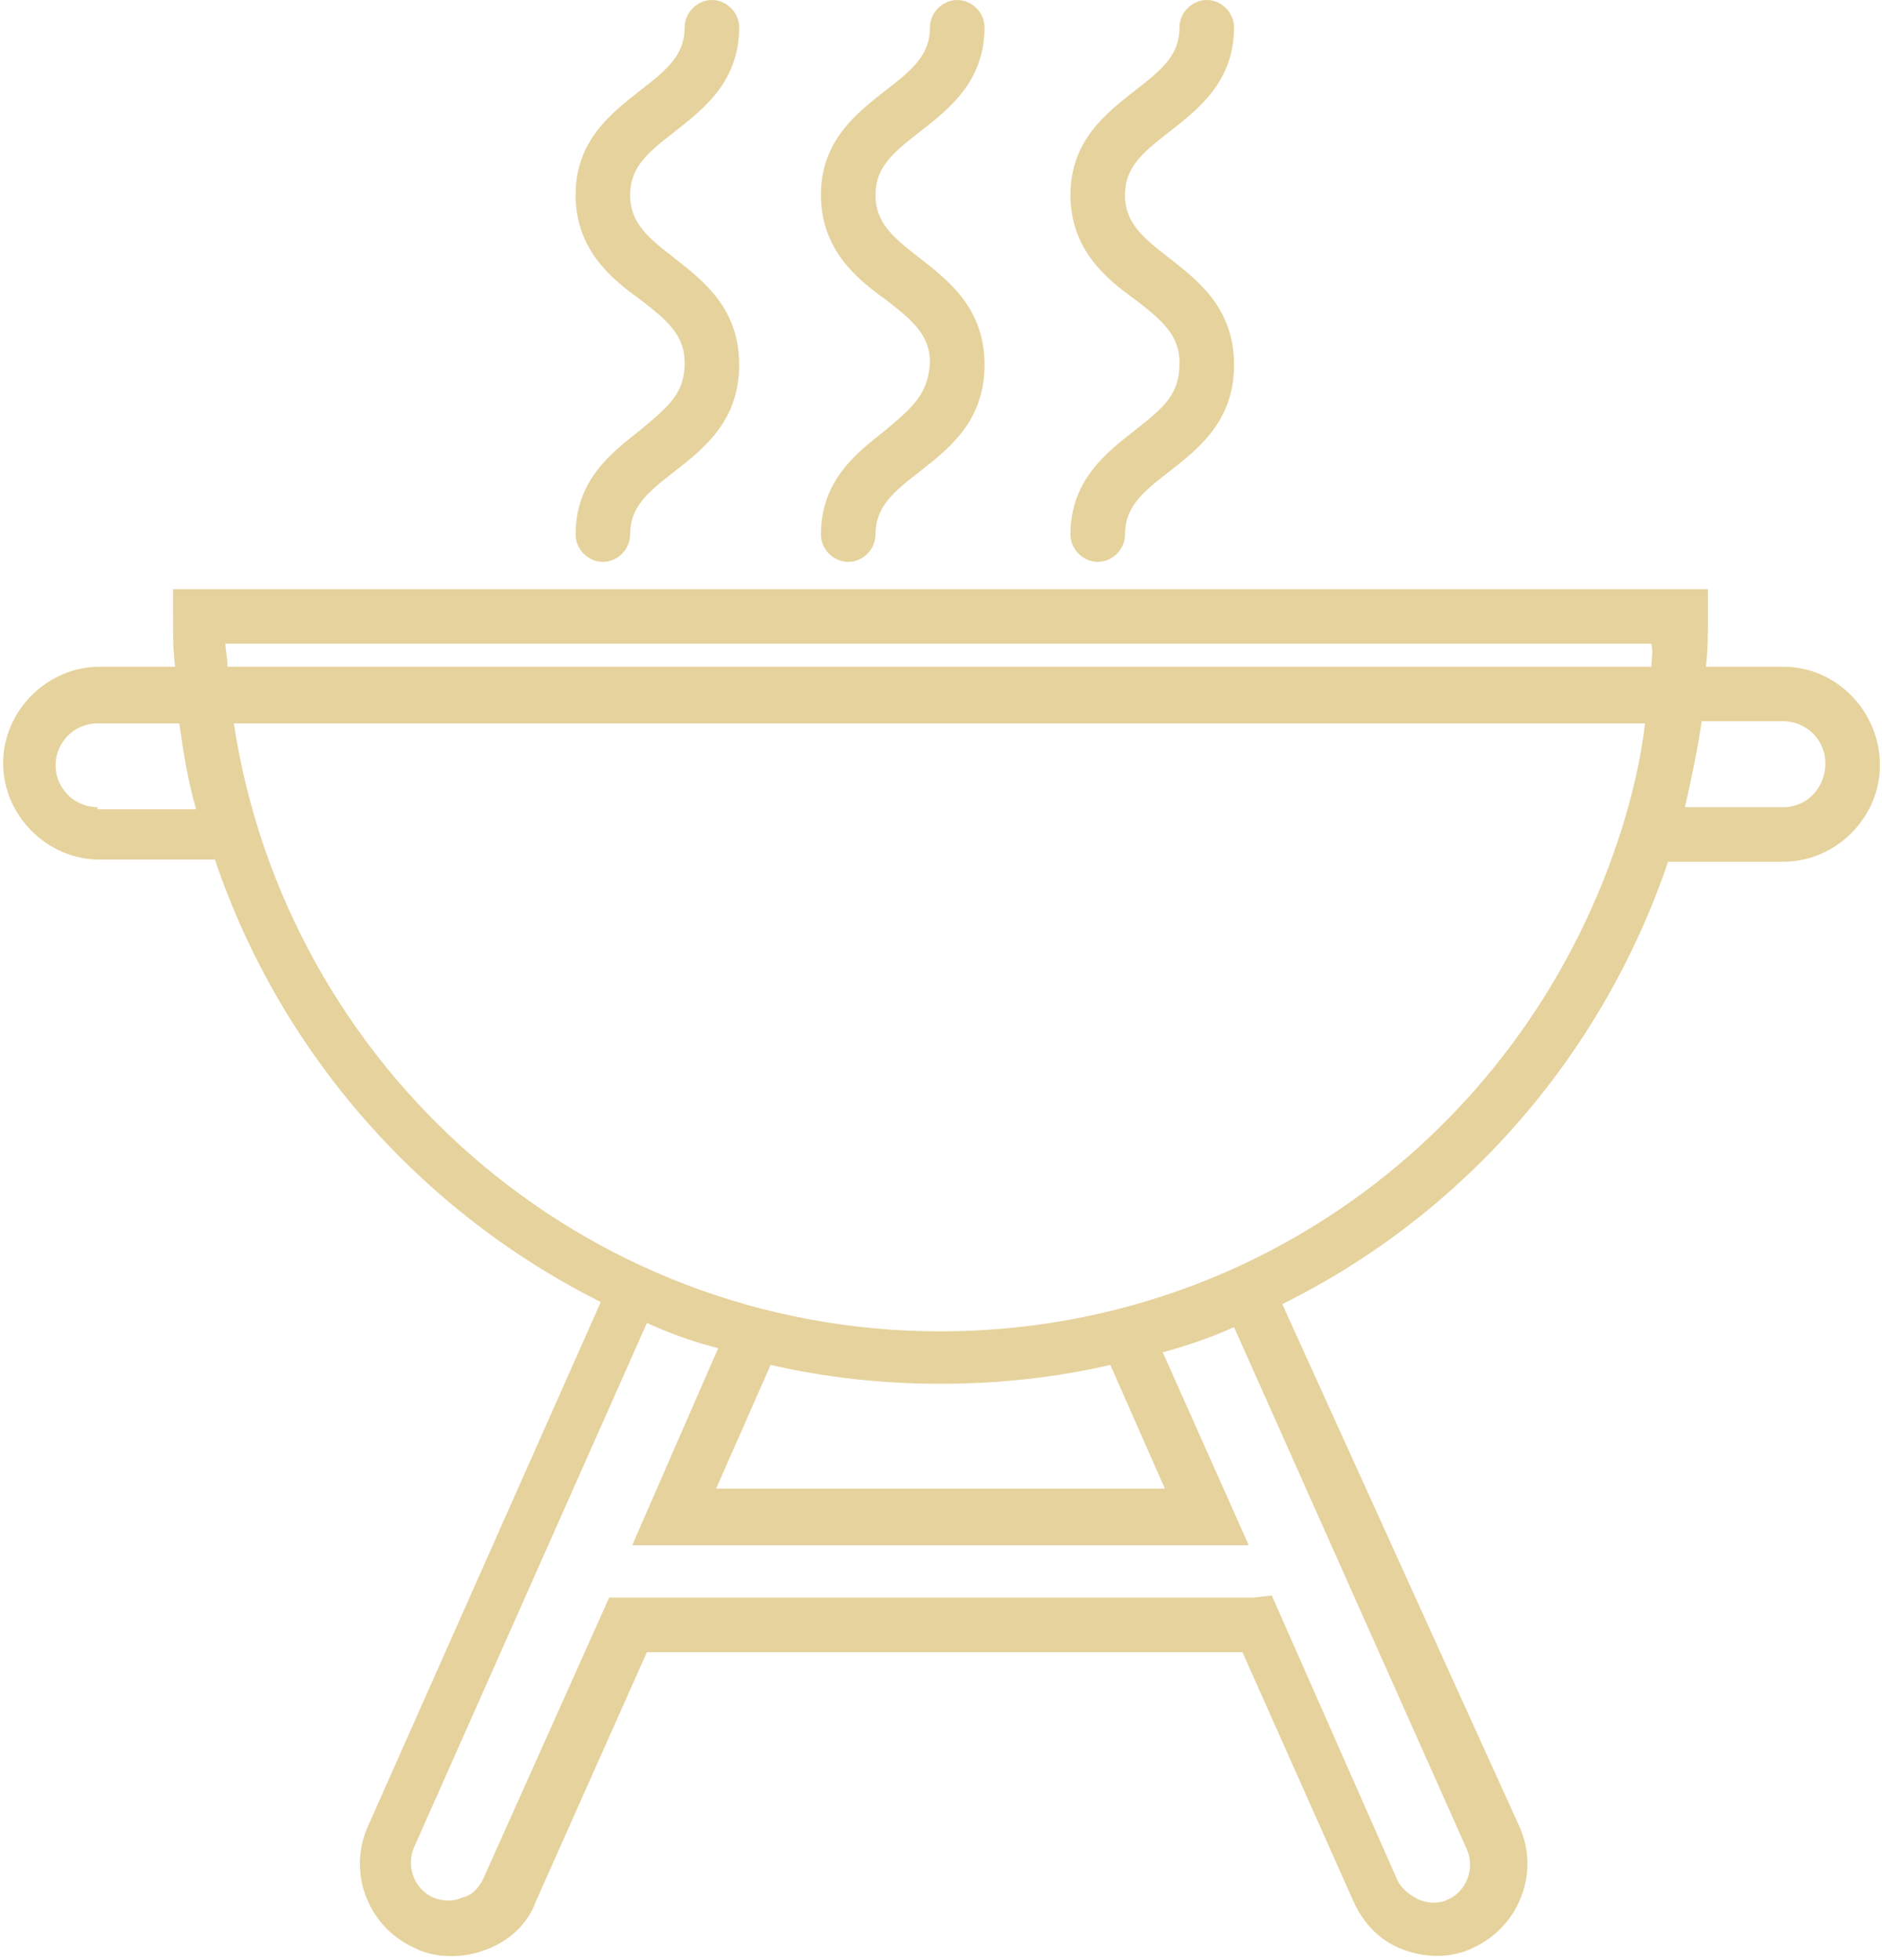 <?xml version="1.0" encoding="UTF-8"?> <svg xmlns="http://www.w3.org/2000/svg" width="359" height="374" viewBox="0 0 359 374" fill="none"> <path d="M340.2 127.2H325.4C325.8 124 325.8 120.8 325.8 117.6V112.4H33V117.6C33 120.8 33 124 33.4 127.2H19C9 127.2 0.6 135.6 0.6 145.6C0.6 155.6 9 164 19 164H41C53.4 200.8 80.2 231.2 114.6 248.4L70.2 348.4C66.2 357.2 70.2 367.6 79 371.6C81.4 372.8 83.8 373.2 86.2 373.2C88.2 373.2 90.6 372.8 92.6 372C97 370.4 100.6 367.2 102.2 362.8L123.4 315.2H237L258.2 362.8C260.2 367.2 263.4 370.4 267.8 372C272.2 373.6 277 373.6 281 371.6C289.8 367.6 293.8 357.2 289.8 348.4L244.6 248.8C278.6 232 305.4 202 318.2 164.4H340.2C350.2 164.4 358.6 156 358.6 146C358.6 135.6 350.2 127.2 340.2 127.2ZM18.6 154.4V154C14.2 154 10.6 150.4 10.6 146C10.6 141.6 14.2 138 18.6 138H34.2C35 143.6 35.8 148.8 37.4 154.4H18.6ZM279.8 352.8C281.4 356.4 279.8 360.8 276.2 362.4C274.6 363.2 272.6 363.2 270.6 362.4C269 361.6 267.4 360.4 266.6 358.8L242.6 304.4L239 304.8H116.2L92.2 358.4C91.4 360 90.2 361.6 88.2 362C86.6 362.8 84.6 362.8 82.6 362C79 360.4 77.4 356 79 352.4L123.4 252.4C127.8 254.4 132.2 256 137 257.2L120.6 294.8H238.2L221.8 258C226.2 256.8 231 255.2 235.4 253.2L279.8 352.8ZM147 260.4C157.4 262.8 168.2 264 179.4 264C190.6 264 201.4 262.8 211.8 260.4L222.2 284H136.6L147 260.4ZM309.4 158C291.4 215.2 239.4 254 179.4 254C111 254 54.6 203.6 44.6 138H313.8C313 144.8 311.4 151.6 309.4 158ZM315 127.2H43.4C43.4 125.6 43 124 43 122.8H315C315.4 124.4 315 126 315 127.2ZM340.2 154H321.4C322.6 148.8 323.8 143.2 324.6 137.6H340.2C344.6 137.6 348.2 141.2 348.2 145.6C348.2 150.4 344.6 154 340.2 154Z" fill="#E6D29C"></path> <path d="M122.199 82C116.599 86.4 109.799 91.6 109.799 102C109.799 104.8 112.199 107.2 114.999 107.2C117.799 107.2 120.199 104.8 120.199 102C120.199 96.8 123.399 94 128.599 90C134.199 85.6 140.999 80.4 140.999 69.6C140.999 58.8 134.199 53.6 128.599 49.2C123.399 45.2 120.199 42.4 120.199 37.2C120.199 32 123.399 29.2 128.599 25.2C134.199 20.8 140.999 15.6 140.999 5.2C140.999 2.4 138.599 0 135.799 0C132.999 0 130.599 2.4 130.599 5.2C130.599 10.4 127.399 13.2 122.199 17.2C116.599 21.6 109.799 26.8 109.799 37.2C109.799 47.6 116.599 53.2 122.199 57.2C127.399 61.2 130.599 64 130.599 69.2C130.599 75.2 127.399 77.6 122.199 82Z" fill="#E6D29C"></path> <path d="M169 82C163.4 86.4 156.6 91.6 156.6 102C156.6 104.8 159 107.2 161.8 107.2C164.6 107.2 167 104.8 167 102C167 96.8 170.2 94 175.4 90C181 85.6 187.8 80.4 187.8 69.6C187.8 58.8 181 53.6 175.4 49.2C170.2 45.2 167 42.4 167 37.2C167 32 170.2 29.2 175.4 25.2C181 20.8 187.8 15.6 187.8 5.2C187.8 2.4 185.4 0 182.6 0C179.8 0 177.4 2.4 177.4 5.2C177.4 10.4 174.2 13.2 169 17.2C163.4 21.6 156.6 26.8 156.6 37.2C156.6 47.6 163.4 53.2 169 57.2C174.2 61.2 177.4 64 177.4 69.2C177 75.2 174.2 77.6 169 82Z" fill="#E6D29C"></path> <path d="M216.599 82C210.999 86.4 204.199 91.6 204.199 102C204.199 104.8 206.599 107.2 209.399 107.2C212.199 107.2 214.599 104.8 214.599 102C214.599 96.8 217.799 94 222.999 90C228.599 85.6 235.399 80.4 235.399 69.6C235.399 58.8 228.599 53.6 222.999 49.2C217.799 45.2 214.599 42.4 214.599 37.2C214.599 32 217.799 29.2 222.999 25.2C228.599 20.8 235.399 15.6 235.399 5.2C235.399 2.4 232.999 0 230.199 0C227.399 0 224.999 2.4 224.999 5.2C224.999 10.4 221.799 13.2 216.599 17.2C210.999 21.6 204.199 26.8 204.199 37.2C204.199 47.6 210.999 53.2 216.599 57.2C221.799 61.2 224.999 64 224.999 69.2C224.999 75.2 222.199 77.6 216.599 82Z" fill="#E6D29C"></path> </svg> 